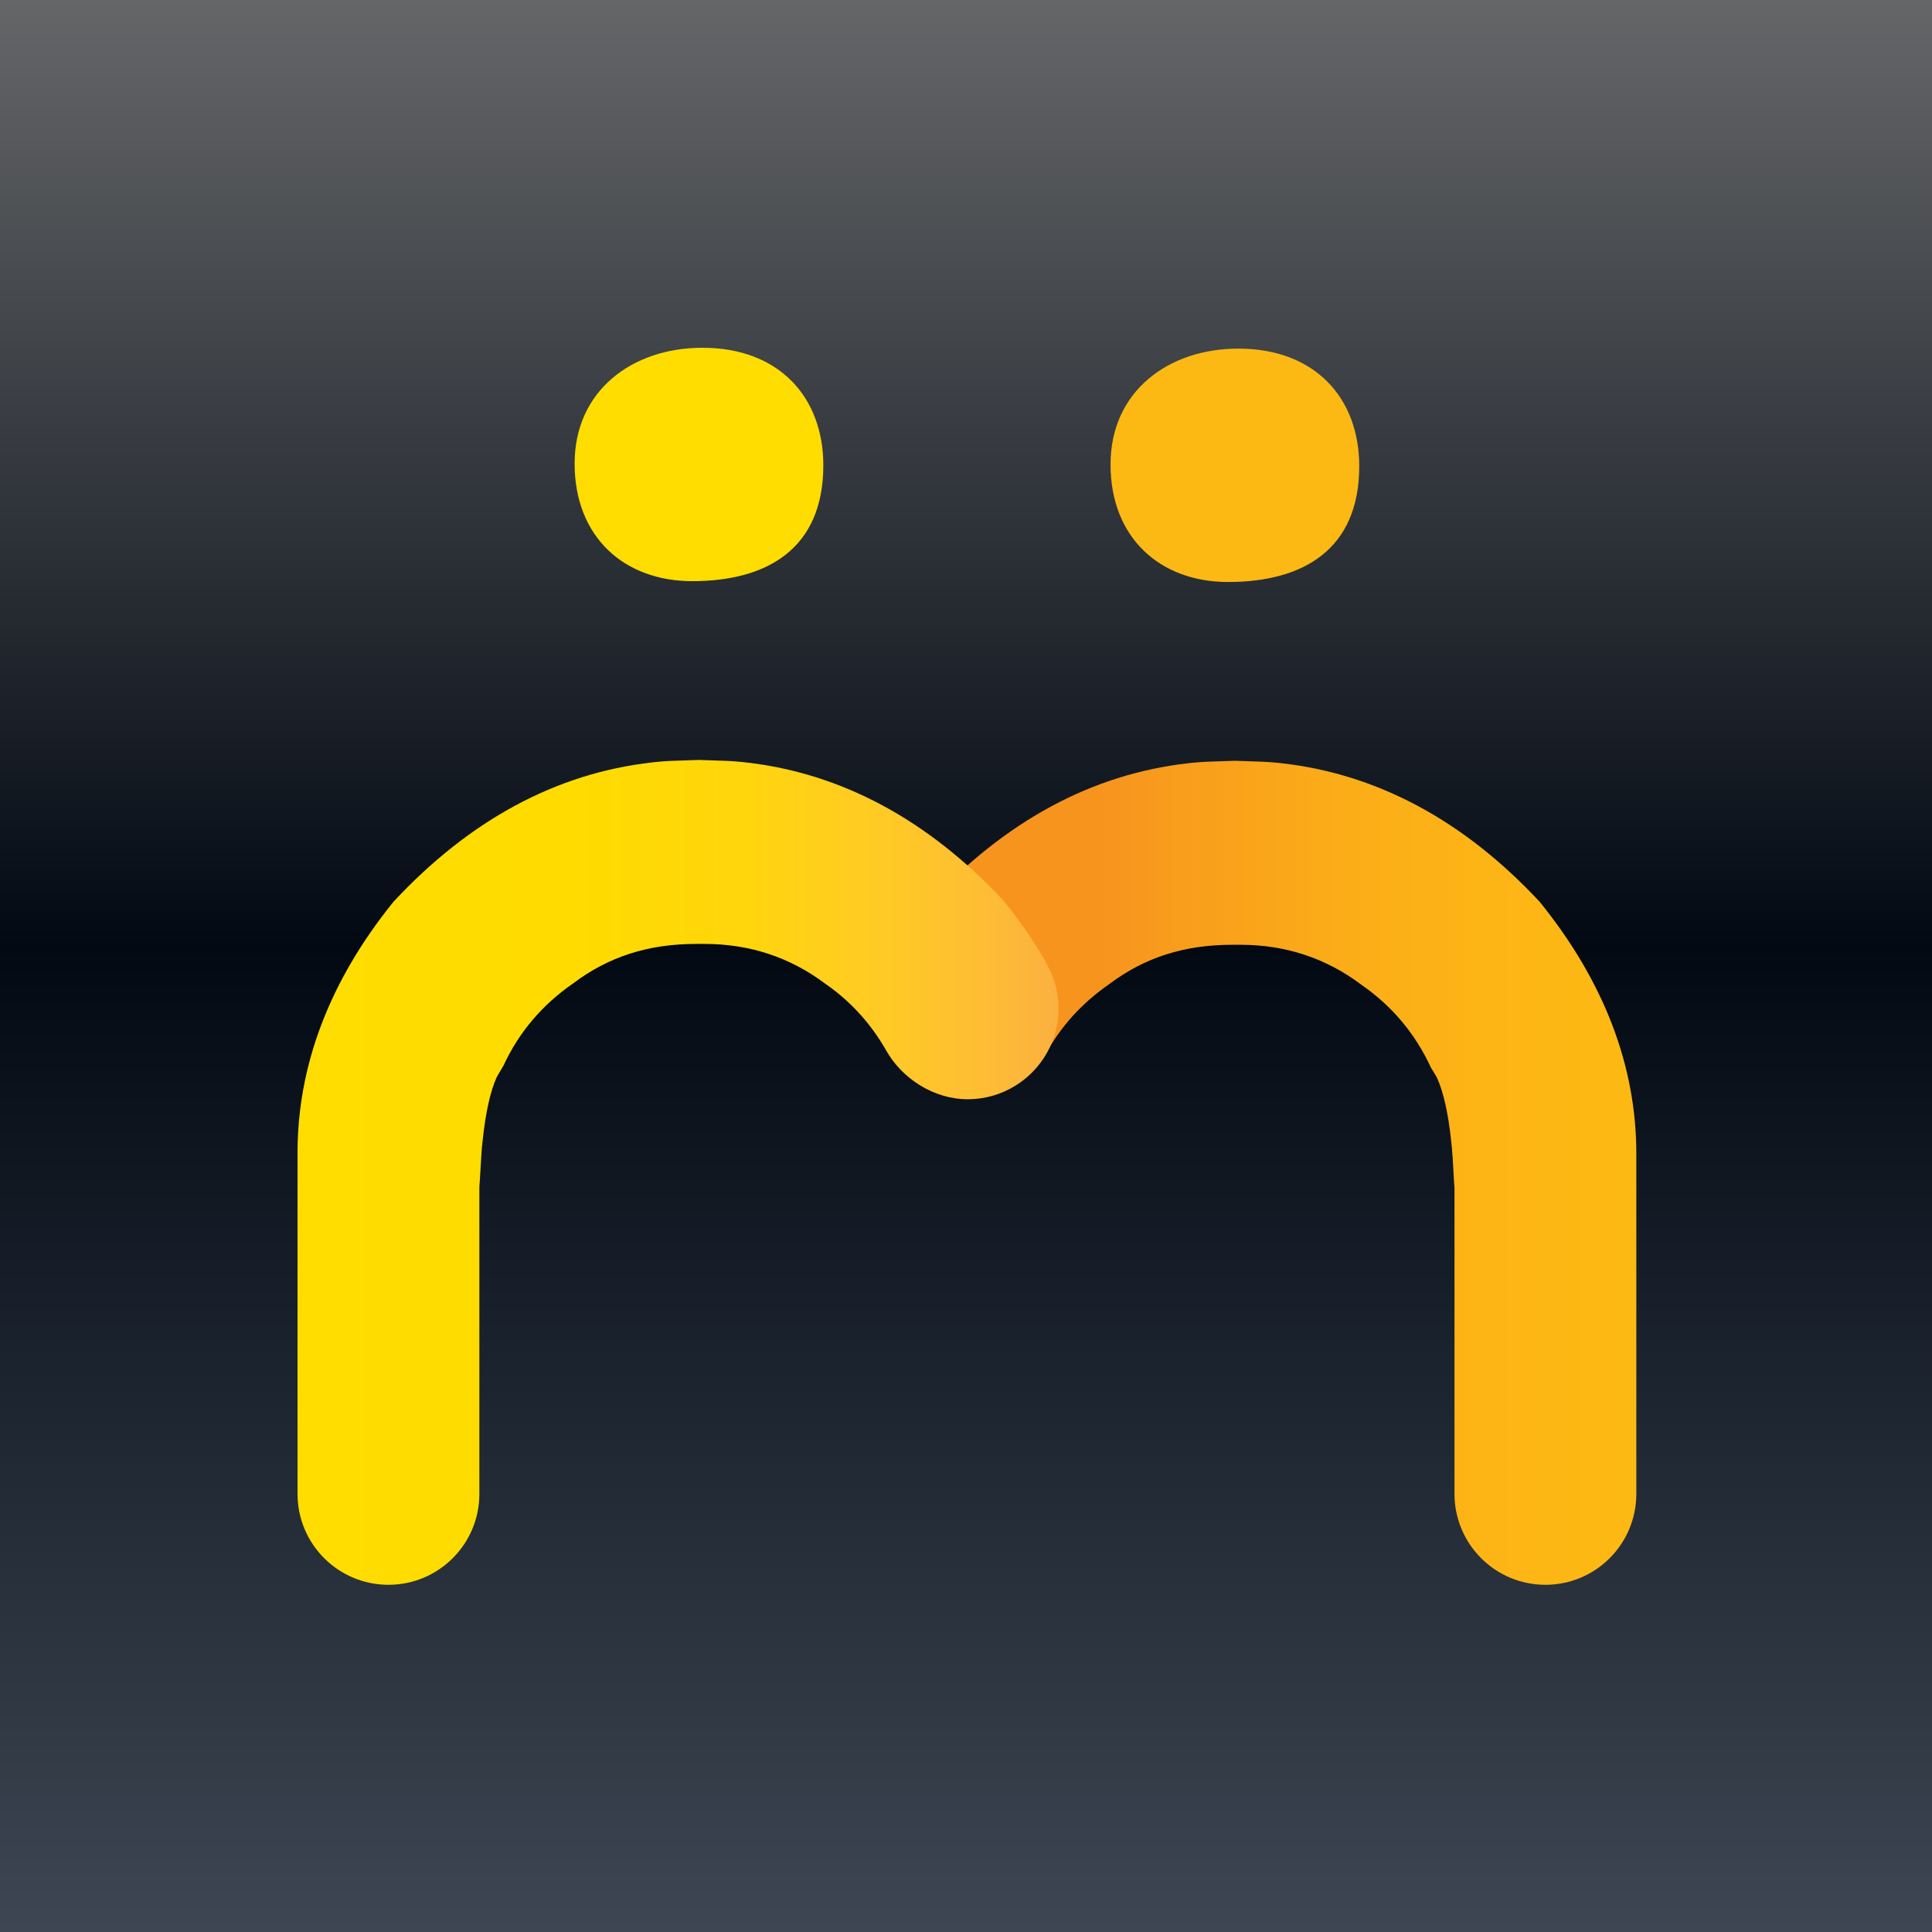 <svg width="500" height="500" viewBox="0 0 500 500" fill="none" xmlns="http://www.w3.org/2000/svg">
<rect width="500" height="500" fill="url(#paint0_linear_2178_2367)"/>
<path d="M398.509 233.432C378.951 212.407 356.479 200.33 331.736 197.536L330.582 197.407C328.033 197.156 325.441 197.065 322.859 197.001L319.571 196.89L316.329 197.001C313.735 197.065 311.144 197.156 308.595 197.407L307.441 197.536C282.698 200.33 260.226 212.409 240.485 233.644C236.335 238.783 232.706 244.015 229.593 249.327C245.642 250.298 257.881 258.695 265.357 270.91C265.695 270.846 266.044 270.805 266.429 270.805C268.371 270.805 269.735 271.702 270.533 272.957C274.434 265.746 279.931 259.642 287.012 254.731C296.155 247.85 306.341 244.508 318.919 244.508H321.007C332.668 244.508 343.139 247.944 352.272 254.815C360.205 260.302 366.226 267.429 370.328 276.306C370.328 276.306 371.657 278.458 371.837 278.797C373.561 282.562 374.817 288.131 375.577 295.428C375.714 296.49 375.797 297.589 375.869 298.691L375.988 300.156L376.299 305.781C376.356 306.476 376.42 307.165 376.42 307.896V363.467V386.608C376.42 399.61 386.954 410.145 399.954 410.145C412.945 410.145 423.479 399.61 423.479 386.608V359.655V300.66V298.59C423.481 275.874 415.147 254.017 398.509 233.432Z" fill="url(#paint1_linear_2178_2367)"/>
<path d="M317.829 150.621C337.223 150.621 351.77 142.243 351.77 120.642C351.77 103.007 340.309 90.219 320.478 90.219C302.391 90.219 287.407 101.246 287.407 120.204C287.409 139.156 300.196 150.621 317.829 150.621Z" fill="#FDB913"/>
<path d="M179.136 150.402C198.53 150.402 213.075 142.025 213.075 120.423C213.075 102.788 201.614 90 181.78 90C163.698 90 148.711 101.025 148.711 119.983C148.711 138.937 161.501 150.402 179.136 150.402Z" fill="#FFDD00"/>
<path d="M270.568 248.978C270.606 248.959 270.632 248.941 270.671 248.924C267.554 243.612 263.981 238.37 259.815 233.213C240.256 212.189 217.784 200.111 193.042 197.317L191.887 197.188C189.34 196.937 186.748 196.844 184.164 196.782L180.877 196.671L177.634 196.782C175.04 196.846 172.448 196.937 169.901 197.188L168.745 197.317C144.002 200.111 121.53 212.191 101.79 233.425C85.355 253.78 77.019 275.601 77 298.289V300.597C77 300.624 77 300.642 77 300.661V386.608C77 399.609 87.535 410.144 100.537 410.144C113.527 410.144 124.062 399.609 124.062 386.608V360.335V307.678C124.062 306.963 124.114 306.294 124.172 305.615L124.575 298.954C124.657 297.699 124.739 296.437 124.914 295.125C125.667 287.912 126.92 282.351 128.551 278.769C128.817 278.255 129.109 277.78 129.403 277.311L130.337 275.708C134.275 267.189 140.286 260.079 148.32 254.508C157.461 247.628 167.65 244.285 180.225 244.285H182.313C193.977 244.285 204.447 247.721 213.579 254.59C220.21 259.18 225.425 264.979 229.373 271.914C233.412 279.078 241.622 284.482 250.423 284.482C263.423 284.482 273.957 273.947 273.957 260.957C273.957 256.563 272.677 252.494 270.568 248.978Z" fill="url(#paint2_linear_2178_2367)"/>
<defs>
<linearGradient id="paint0_linear_2178_2367" x1="250" y1="0" x2="250" y2="500" gradientUnits="userSpaceOnUse">
<stop stop-color="#656668"/>
<stop offset="0.49" stop-color="#020913"/>
<stop offset="1" stop-color="#3D4652"/>
</linearGradient>
<linearGradient id="paint1_linear_2178_2367" x1="229.594" y1="303.515" x2="423.482" y2="303.515" gradientUnits="userSpaceOnUse">
<stop offset="0.285" stop-color="#F7941E"/>
<stop offset="0.388" stop-color="#F99D1C"/>
<stop offset="0.598" stop-color="#FBAC18"/>
<stop offset="0.804" stop-color="#FDB515"/>
<stop offset="1" stop-color="#FDB913"/>
</linearGradient>
<linearGradient id="paint2_linear_2178_2367" x1="77" y1="303.404" x2="273.958" y2="303.404" gradientUnits="userSpaceOnUse">
<stop stop-color="#FFDD00"/>
<stop offset="0.363" stop-color="#FFDB00"/>
<stop offset="0.574" stop-color="#FFD60B"/>
<stop offset="0.745" stop-color="#FFCC22"/>
<stop offset="0.894" stop-color="#FEBE34"/>
<stop offset="1" stop-color="#FBB040"/>
</linearGradient>
</defs>
</svg>
